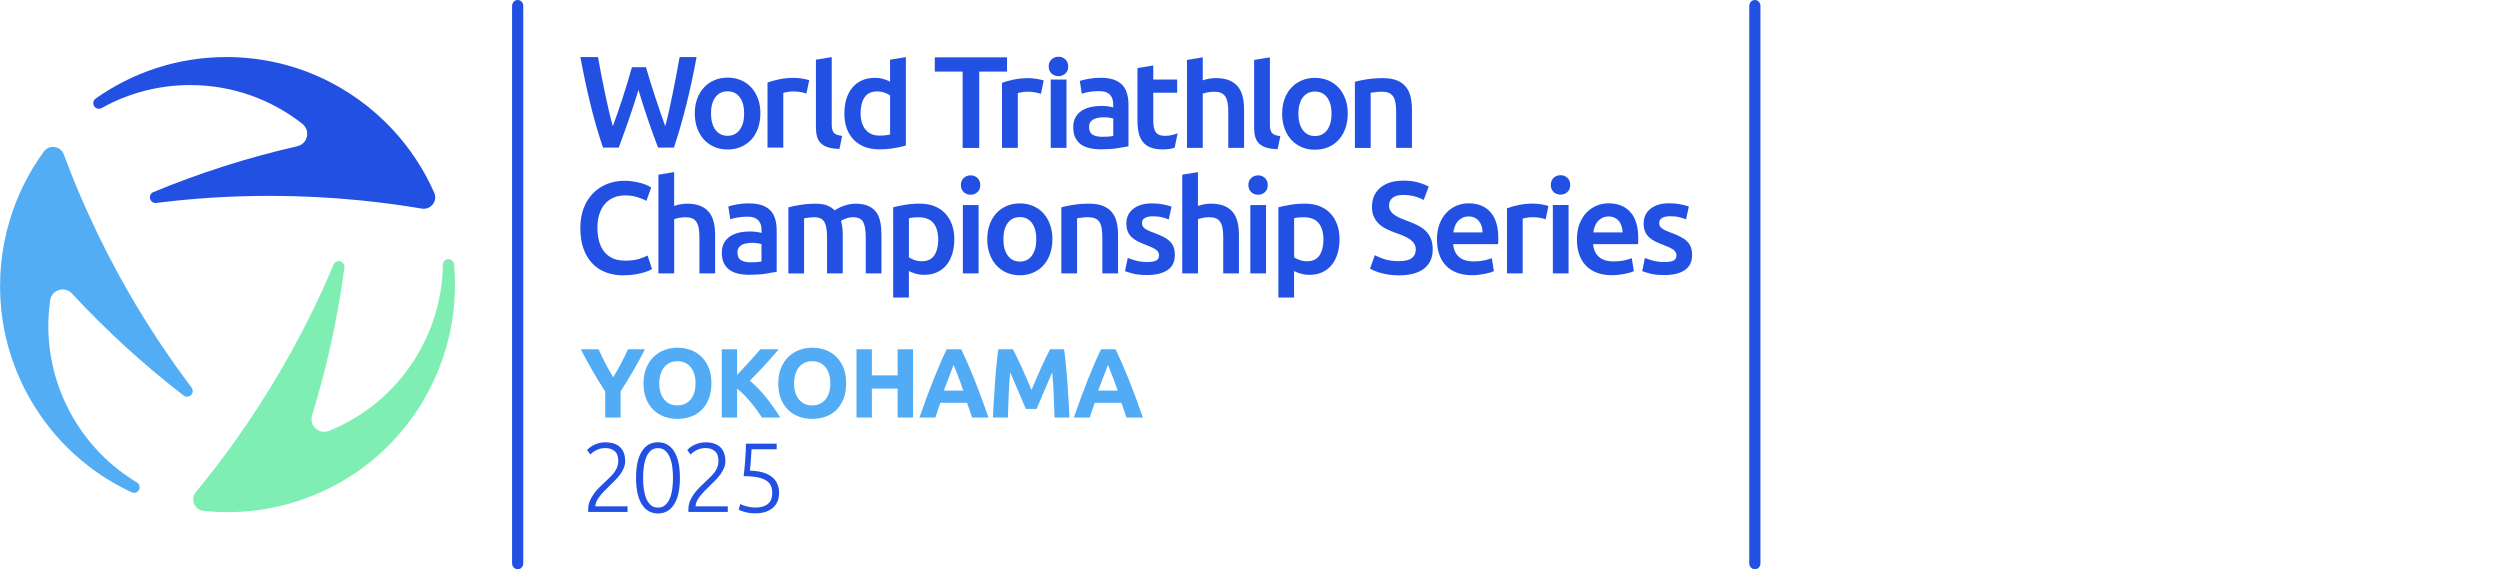 <?xml version="1.0" encoding="utf-8"?>
<svg xmlns="http://www.w3.org/2000/svg" viewBox="0 0 634.85 144.55">
  <defs>
    <style>
      .cls-1 {
        fill: #52acf5;
      }

      .cls-2 {
        fill: #2250e3;
      }

      .cls-3 {
        fill: #7feeb2;
      }

      .cls-4 {
        fill: #52adf5;
      }

      .cls-5 {
        fill: #2250e3;
      }
    </style>
  </defs>
  <g id="YOK">
    <g>
      <path class="cls-1" d="M155.72,95.81c.7-1.18,1.37-2.36,2-3.54.63-1.18,1.22-2.37,1.75-3.57h4.3c-.95,1.87-1.93,3.67-2.95,5.42-1.02,1.75-2.09,3.51-3.23,5.28v6.62h-3.9v-6.58c-1.13-1.77-2.21-3.53-3.24-5.3s-2.01-3.58-2.96-5.45h4.52c.53,1.2,1.11,2.39,1.72,3.57.62,1.18,1.27,2.36,1.97,3.54Z"/>
      <path class="cls-1" d="M180.65,97.35c0,1.48-.22,2.79-.66,3.91-.44,1.12-1.05,2.07-1.81,2.83-.77.76-1.68,1.33-2.74,1.71-1.06.38-2.2.57-3.41.57s-2.3-.19-3.35-.57c-1.05-.38-1.97-.95-2.75-1.71-.78-.76-1.4-1.7-1.85-2.83-.45-1.12-.67-2.43-.67-3.91s.23-2.79.7-3.91c.47-1.12,1.1-2.07,1.89-2.84s1.71-1.34,2.75-1.73c1.04-.38,2.14-.57,3.29-.57s2.3.19,3.35.57c1.05.38,1.97.96,2.75,1.73.78.77,1.4,1.71,1.85,2.84.45,1.12.67,2.43.67,3.91ZM167.42,97.35c0,.85.1,1.62.31,2.3s.51,1.27.9,1.76.87.87,1.44,1.14,1.22.4,1.95.4,1.36-.13,1.94-.4,1.06-.65,1.45-1.14c.39-.49.69-1.08.9-1.76.21-.68.31-1.45.31-2.3s-.1-1.62-.31-2.31c-.21-.69-.51-1.28-.9-1.78-.39-.49-.88-.87-1.45-1.14-.58-.27-1.22-.4-1.94-.4s-1.38.14-1.95.41c-.57.28-1.05.66-1.44,1.15s-.69,1.08-.9,1.77c-.21.69-.31,1.46-.31,2.29Z"/>
      <path class="cls-1" d="M193.49,106.03c-.35-.56-.77-1.17-1.24-1.83-.48-.65-.99-1.31-1.54-1.98s-1.13-1.3-1.73-1.91-1.2-1.15-1.8-1.62v7.34h-3.9v-17.33h3.9v6.51c1-1.05,2.02-2.16,3.06-3.3,1.03-1.15,1.99-2.22,2.87-3.21h4.63c-1.18,1.4-2.37,2.75-3.56,4.05-1.19,1.3-2.45,2.6-3.77,3.91,1.39,1.16,2.72,2.53,4.01,4.11,1.29,1.59,2.53,3.34,3.71,5.25h-4.64Z"/>
      <path class="cls-1" d="M214.87,97.35c0,1.48-.22,2.79-.66,3.91-.44,1.12-1.05,2.07-1.81,2.83-.77.76-1.68,1.33-2.74,1.71-1.06.38-2.2.57-3.41.57s-2.3-.19-3.35-.57c-1.05-.38-1.97-.95-2.75-1.71-.78-.76-1.4-1.7-1.85-2.83-.45-1.12-.67-2.43-.67-3.91s.23-2.79.7-3.91c.47-1.12,1.1-2.07,1.89-2.84s1.71-1.34,2.75-1.73c1.04-.38,2.14-.57,3.29-.57s2.3.19,3.35.57c1.05.38,1.97.96,2.75,1.73.78.77,1.4,1.71,1.85,2.84.45,1.12.67,2.43.67,3.91ZM201.65,97.35c0,.85.1,1.62.31,2.3s.51,1.27.9,1.76.87.87,1.44,1.14,1.22.4,1.95.4,1.36-.13,1.94-.4,1.06-.65,1.45-1.14c.39-.49.69-1.08.9-1.76.21-.68.31-1.45.31-2.3s-.1-1.62-.31-2.31c-.21-.69-.51-1.28-.9-1.78-.39-.49-.88-.87-1.45-1.14-.58-.27-1.22-.4-1.94-.4s-1.38.14-1.95.41c-.57.28-1.05.66-1.44,1.15s-.69,1.08-.9,1.77c-.21.69-.31,1.46-.31,2.29Z"/>
      <path class="cls-1" d="M227.95,88.7h3.9v17.33h-3.9v-7.35h-6.55v7.35h-3.9v-17.33h3.9v6.62h6.55v-6.62Z"/>
      <path class="cls-1" d="M246.85,106.03c-.19-.6-.4-1.22-.62-1.85-.22-.63-.44-1.27-.66-1.9h-6.77c-.22.63-.44,1.27-.66,1.9s-.42,1.25-.61,1.85h-4.05c.65-1.87,1.27-3.59,1.86-5.17s1.16-3.08,1.72-4.48c.56-1.4,1.11-2.73,1.65-3.99.54-1.26,1.11-2.49,1.69-3.69h3.7c.57,1.2,1.13,2.43,1.68,3.69.55,1.26,1.11,2.59,1.67,3.99.56,1.4,1.13,2.89,1.72,4.48s1.21,3.31,1.86,5.17h-4.18ZM242.16,92.63c-.09.25-.21.59-.38,1.03-.17.43-.36.93-.57,1.5-.21.57-.45,1.19-.72,1.88-.26.68-.53,1.4-.81,2.15h4.95c-.27-.75-.52-1.47-.77-2.15-.25-.68-.48-1.31-.71-1.88s-.42-1.07-.59-1.5c-.17-.43-.31-.77-.41-1.02Z"/>
      <path class="cls-1" d="M257.22,88.7c.3.55.65,1.23,1.04,2.04.39.81.8,1.68,1.23,2.62.43.94.85,1.9,1.27,2.89.42.98.81,1.91,1.18,2.78.37-.87.76-1.79,1.18-2.78.42-.98.84-1.95,1.27-2.89s.84-1.82,1.23-2.62c.39-.81.74-1.49,1.04-2.04h3.55c.17,1.15.32,2.44.46,3.86.14,1.43.27,2.91.38,4.45.11,1.54.21,3.09.3,4.64.09,1.55.17,3.01.24,4.38h-3.8c-.05-1.68-.12-3.52-.2-5.5-.08-1.98-.21-3.98-.38-6-.3.7-.64,1.47-1,2.33-.37.85-.73,1.7-1.09,2.55s-.71,1.66-1.04,2.44c-.33.78-.62,1.44-.85,1.99h-2.73c-.23-.55-.52-1.21-.85-1.99s-.68-1.59-1.04-2.44-.72-1.7-1.09-2.55c-.37-.85-.7-1.62-1-2.33-.17,2.02-.29,4.02-.38,6-.08,1.98-.15,3.82-.2,5.5h-3.8c.07-1.37.15-2.83.24-4.38s.19-3.1.3-4.64c.11-1.54.23-3.02.38-4.45.14-1.42.3-2.71.46-3.86h3.73Z"/>
      <path class="cls-1" d="M286.05,106.03c-.19-.6-.4-1.22-.62-1.85-.22-.63-.44-1.27-.66-1.9h-6.77c-.22.63-.44,1.27-.66,1.9s-.42,1.25-.61,1.85h-4.05c.65-1.87,1.27-3.59,1.86-5.17s1.16-3.08,1.72-4.48c.56-1.4,1.11-2.73,1.65-3.99.54-1.26,1.11-2.49,1.69-3.69h3.7c.57,1.2,1.13,2.43,1.68,3.69.55,1.26,1.11,2.59,1.67,3.99.56,1.4,1.13,2.89,1.72,4.48s1.21,3.31,1.86,5.17h-4.18ZM281.36,92.63c-.09.25-.21.59-.38,1.03-.17.43-.36.93-.57,1.5-.21.57-.45,1.19-.72,1.88-.26.68-.53,1.4-.81,2.15h4.95c-.27-.75-.52-1.47-.77-2.15-.25-.68-.48-1.31-.71-1.88s-.42-1.07-.59-1.5c-.17-.43-.31-.77-.41-1.02Z"/>
    </g>
  </g>
  <g id="_2025" data-name="2025">
    <path class="cls-2" d="M158.77,116.98c0,.65-.12,1.26-.35,1.84s-.55,1.13-.94,1.66c-.39.53-.84,1.05-1.34,1.55s-1.01,1-1.52,1.5c-.43.42-.85.84-1.26,1.26-.41.43-.77.85-1.1,1.28-.33.42-.58.84-.78,1.25s-.29.81-.29,1.21v.05h8.17v1.42h-9.98s0-.1-.01-.19c0-.09-.01-.23-.01-.41,0-.78.14-1.51.42-2.19.28-.68.65-1.31,1.09-1.91.44-.6.93-1.16,1.47-1.67s1.06-1.01,1.56-1.49c.42-.4.81-.79,1.19-1.16s.7-.76.99-1.16c.28-.4.51-.83.67-1.28s.25-.94.25-1.48c0-1.17-.31-2.01-.94-2.52-.62-.51-1.41-.76-2.36-.76-.53,0-1.01.07-1.43.2-.42.13-.78.29-1.09.46-.31.17-.57.35-.79.54-.22.18-.38.33-.47.43l-.85-1.12c.1-.12.28-.29.54-.51.26-.23.58-.45.97-.66.39-.22.85-.4,1.36-.56.52-.16,1.09-.24,1.73-.24,1.68,0,2.95.41,3.8,1.24.85.83,1.27,1.97,1.27,3.44Z"/>
    <path class="cls-2" d="M161.52,121.36c0-2.93.48-5.17,1.45-6.72s2.34-2.33,4.12-2.33,3.14.78,4.11,2.33,1.46,3.79,1.46,6.72-.49,5.15-1.46,6.7-2.35,2.33-4.11,2.33-3.14-.78-4.11-2.33-1.46-3.78-1.46-6.7ZM170.9,121.36c0-1-.06-1.95-.19-2.86-.12-.91-.34-1.71-.64-2.41-.3-.7-.69-1.26-1.17-1.67-.48-.42-1.08-.62-1.8-.62s-1.34.21-1.82.62c-.48.42-.87.97-1.16,1.67-.29.7-.5,1.5-.62,2.41-.12.91-.19,1.86-.19,2.86s.06,1.96.19,2.86.33,1.71.62,2.4c.29.69.68,1.25,1.16,1.66.48.42,1.09.62,1.82.62s1.32-.21,1.8-.62c.48-.42.88-.97,1.17-1.66.3-.69.51-1.49.64-2.4s.19-1.86.19-2.86Z"/>
    <path class="cls-2" d="M184.22,116.98c0,.65-.12,1.26-.35,1.84s-.55,1.13-.94,1.66c-.39.53-.84,1.05-1.34,1.55s-1.01,1-1.52,1.5c-.43.42-.85.84-1.26,1.26-.41.43-.77.85-1.1,1.28-.33.42-.58.84-.78,1.25s-.29.81-.29,1.21v.05h8.17v1.42h-9.98s0-.1-.01-.19c0-.09-.01-.23-.01-.41,0-.78.14-1.51.42-2.19.28-.68.65-1.31,1.09-1.91.44-.6.93-1.16,1.47-1.67s1.06-1.01,1.56-1.49c.42-.4.81-.79,1.19-1.16s.7-.76.99-1.16c.28-.4.51-.83.67-1.28s.25-.94.25-1.48c0-1.17-.31-2.01-.94-2.52-.62-.51-1.41-.76-2.36-.76-.53,0-1.01.07-1.43.2-.42.13-.78.29-1.09.46-.31.17-.57.35-.79.54-.22.18-.38.33-.47.43l-.85-1.12c.1-.12.28-.29.54-.51.26-.23.58-.45.97-.66.39-.22.85-.4,1.36-.56.52-.16,1.09-.24,1.73-.24,1.68,0,2.95.41,3.8,1.24.85.83,1.27,1.97,1.27,3.44Z"/>
    <path class="cls-2" d="M191.75,128.88c.83,0,1.53-.1,2.09-.29.56-.19,1-.45,1.34-.79.33-.33.57-.72.71-1.16s.21-.92.21-1.44c0-.67-.11-1.27-.33-1.8-.22-.53-.6-.98-1.15-1.35-.55-.37-1.29-.65-2.23-.84-.93-.19-2.12-.29-3.55-.29.1-.85.18-1.63.25-2.34.07-.71.12-1.39.17-2.05.05-.66.09-1.3.11-1.92.03-.62.05-1.27.06-1.94h7.8v1.42h-6.38c-.02.32-.04.73-.08,1.23-.03.5-.07,1.01-.1,1.54-.03.53-.07,1.03-.12,1.51-.05.48-.09.87-.12,1.15,1.28.03,2.39.19,3.33.47.93.28,1.7.67,2.3,1.15.6.48,1.05,1.07,1.34,1.75.29.68.44,1.44.44,2.27,0,.73-.12,1.42-.36,2.05-.24.63-.61,1.18-1.11,1.65s-1.13.83-1.9,1.1c-.77.27-1.68.4-2.73.4-.53,0-1.03-.04-1.49-.11s-.87-.16-1.22-.26c-.36-.1-.66-.2-.91-.3-.25-.1-.43-.18-.55-.25l.43-1.45c.1.07.27.15.51.25s.53.2.85.29c.33.09.69.17,1.1.24.41.07.84.1,1.29.1Z"/>
  </g>
  <g id="World_Triathlon_Championship_Series" data-name="World Triathlon Championship Series">
    <g>
      <g>
        <g>
          <path class="cls-5" d="M164.03,17.09c.35,1.19.73,2.44,1.13,3.73s.81,2.59,1.24,3.88c.43,1.29.86,2.57,1.29,3.82.43,1.25.85,2.43,1.24,3.53.33-1.19.65-2.49.96-3.9.31-1.4.62-2.86.93-4.38.31-1.51.61-3.06.91-4.63.3-1.57.58-3.12.85-4.64h4.31c-.77,4.16-1.63,8.16-2.58,11.99-.95,3.84-2.01,7.5-3.18,11h-4.02c-1.71-4.47-3.37-9.34-4.98-14.63-.82,2.68-1.65,5.22-2.49,7.63-.84,2.41-1.68,4.74-2.52,7h-3.99c-1.19-3.49-2.26-7.16-3.19-11-.94-3.84-1.79-7.84-2.56-11.99h4.48c.27,1.5.55,3.04.85,4.61.3,1.57.61,3.11.93,4.63.32,1.52.65,2.98.98,4.4.33,1.42.66,2.72,1,3.91.42-1.13.85-2.32,1.28-3.57.43-1.25.86-2.52,1.28-3.82.42-1.29.82-2.58,1.21-3.87.39-1.28.75-2.52,1.08-3.72h3.58ZM193.09,28.8c0,1.37-.2,2.62-.6,3.75-.4,1.13-.96,2.09-1.69,2.89-.73.8-1.61,1.42-2.64,1.86-1.03.44-2.16.66-3.4.66s-2.37-.22-3.38-.66c-1.02-.44-1.89-1.06-2.62-1.86-.73-.8-1.3-1.76-1.71-2.89-.41-1.13-.61-2.38-.61-3.75s.2-2.62.61-3.73c.41-1.12.98-2.07,1.73-2.87.74-.8,1.62-1.41,2.64-1.84,1.02-.43,2.13-.65,3.35-.65s2.34.22,3.37.65c1.03.43,1.91,1.05,2.64,1.84.73.8,1.3,1.75,1.71,2.87.41,1.12.61,2.36.61,3.73ZM188.97,28.8c0-1.73-.37-3.09-1.11-4.1-.74-1.01-1.77-1.51-3.1-1.51s-2.36.5-3.1,1.51c-.74,1.01-1.11,2.37-1.11,4.1s.37,3.13,1.11,4.15c.74,1.02,1.77,1.53,3.1,1.53s2.36-.51,3.1-1.53c.74-1.02,1.11-2.4,1.11-4.15ZM205.49,20.37c-.2-.07-.46-.14-.8-.22-.33-.08-.67-.14-1.03-.2-.35-.06-.71-.1-1.06-.13-.35-.03-.66-.05-.93-.05-1.42,0-2.7.13-3.87.38-1.16.25-2.13.53-2.9.81v16.52h4.01v-13.9c.2-.07.55-.14,1.05-.23.5-.09.97-.13,1.41-.13.77,0,1.45.06,2.04.18.59.12,1.05.24,1.38.35l.7-3.38ZM230.04,14.5v22.46c-.8.24-1.8.46-3,.66-1.21.2-2.47.3-3.8.3s-2.6-.21-3.68-.63c-1.08-.42-2.01-1.02-2.77-1.81-.76-.79-1.35-1.74-1.76-2.85-.41-1.12-.61-2.37-.61-3.77s.17-2.62.51-3.73c.34-1.12.85-2.07,1.51-2.87.66-.8,1.47-1.41,2.42-1.84.95-.43,2.05-.65,3.28-.65.84,0,1.58.1,2.22.3.64.2,1.19.42,1.66.66v-5.57l4.01-.66ZM226.03,24.22c-.35-.24-.82-.47-1.41-.68-.59-.21-1.21-.32-1.87-.32-1.46,0-2.53.5-3.2,1.49-.67,1-1.01,2.34-1.01,4.05s.42,3.16,1.26,4.16c.84,1.01,2,1.51,3.48,1.51.64,0,1.19-.03,1.64-.08.45-.06.82-.12,1.11-.18v-9.95ZM213.86,34.51c-.53-.07-.97-.16-1.31-.28-.34-.12-.61-.3-.81-.53-.2-.23-.34-.51-.41-.85-.08-.33-.12-.74-.12-1.23V14.5l-4.01.66v17.22c0,.86.09,1.63.28,2.31.19.68.51,1.24.98,1.69.46.45,1.09.8,1.87,1.05.76.23,1.71.36,2.84.39l.69-3.31Z"/>
          <path class="cls-5" d="M255.73,14.56v3.62h-7.07v19.38h-4.21v-19.38h-7.07v-3.62h18.35ZM265.04,20.44c-.2-.07-.46-.14-.8-.22-.33-.08-.67-.14-1.03-.2-.35-.06-.71-.1-1.06-.13-.35-.03-.66-.05-.93-.05-1.42,0-2.7.13-3.87.38-1.16.25-2.13.53-2.9.81v16.52h4.01v-13.9c.2-.07.55-.14,1.05-.23.5-.09.97-.13,1.41-.13.77,0,1.45.06,2.04.18.59.12,1.05.24,1.38.35l.7-3.38ZM270.53,15.07c-.49-.44-1.06-.66-1.73-.66s-1.27.22-1.76.66c-.49.44-.73,1.05-.73,1.82s.24,1.35.73,1.79c.49.44,1.07.66,1.76.66s1.24-.22,1.73-.66c.49-.44.73-1.04.73-1.79s-.24-1.38-.73-1.82ZM270.83,20.2h-4.01v17.35h4.01v-17.35ZM286.57,26.64v10.52c-.62.13-1.55.29-2.8.48-1.25.19-2.66.28-4.23.28-1.04,0-1.99-.1-2.85-.3-.86-.2-1.6-.52-2.21-.96-.61-.44-1.08-1.02-1.43-1.73-.34-.71-.51-1.58-.51-2.62s.19-1.84.58-2.52c.39-.69.91-1.24,1.58-1.68s1.43-.74,2.31-.93c.87-.19,1.79-.28,2.74-.28.44,0,.91.03,1.39.08.49.06,1.01.15,1.56.28v-.66c0-.46-.06-.91-.17-1.33-.11-.42-.3-.79-.58-1.11-.28-.32-.64-.57-1.1-.75-.45-.18-1.02-.27-1.71-.27-.93,0-1.78.07-2.55.2-.77.13-1.4.29-1.89.46l-.5-3.25c.51-.18,1.25-.35,2.22-.53.97-.18,2.01-.27,3.12-.27,1.33,0,2.44.17,3.35.5.91.33,1.63.8,2.17,1.39.54.6.93,1.32,1.16,2.17.23.85.35,1.79.35,2.8ZM282.69,30.09c-.22-.07-.54-.13-.96-.2-.42-.07-.88-.1-1.39-.1-.44,0-.89.03-1.34.1-.45.07-.86.19-1.23.37-.37.18-.66.43-.88.75-.22.32-.33.72-.33,1.21,0,.95.3,1.61.9,1.97.6.37,1.4.55,2.42.55,1.24,0,2.18-.07,2.82-.2v-4.45ZM305.43,37.56v-13.8c.27-.09.67-.19,1.23-.3.55-.11,1.1-.17,1.63-.17.69,0,1.26.09,1.73.28.46.19.83.49,1.11.9.28.41.48.94.6,1.59.12.65.18,1.44.18,2.37v9.12h4.01v-9.75c0-1.19-.12-2.28-.35-3.25-.23-.97-.63-1.81-1.18-2.51-.55-.7-1.29-1.24-2.21-1.63-.92-.39-2.07-.58-3.47-.58-.58,0-1.16.06-1.74.17-.59.11-1.1.24-1.54.4v-5.84l-4.01.66v22.33h4.01ZM342.24,28.86c0,1.37-.2,2.62-.6,3.75-.4,1.13-.96,2.09-1.69,2.89-.73.8-1.61,1.42-2.64,1.86-1.03.44-2.16.66-3.4.66s-2.37-.22-3.38-.66c-1.02-.44-1.89-1.06-2.62-1.86-.73-.8-1.3-1.76-1.71-2.89-.41-1.13-.61-2.38-.61-3.75s.2-2.62.61-3.73c.41-1.12.98-2.07,1.73-2.87.74-.8,1.62-1.41,2.64-1.84,1.02-.43,2.13-.65,3.35-.65s2.34.22,3.37.65c1.03.43,1.91,1.05,2.64,1.84.73.8,1.3,1.75,1.71,2.87.41,1.12.61,2.36.61,3.73ZM338.13,28.86c0-1.73-.37-3.09-1.11-4.1-.74-1.01-1.77-1.51-3.1-1.51s-2.36.5-3.1,1.51c-.74,1.01-1.11,2.37-1.11,4.1s.37,3.13,1.11,4.15c.74,1.02,1.77,1.53,3.1,1.53s2.36-.51,3.1-1.53c.74-1.02,1.11-2.4,1.11-4.15ZM344.06,37.56h4.01v-14c.27-.04.67-.1,1.23-.17.55-.07,1.08-.1,1.59-.1.69,0,1.27.09,1.74.28.48.19.85.49,1.13.9.28.41.48.94.6,1.59.12.65.18,1.44.18,2.37v9.12h4.01v-9.75c0-1.17-.12-2.25-.35-3.23-.23-.98-.63-1.82-1.19-2.52-.56-.7-1.32-1.24-2.27-1.63-.95-.39-2.13-.58-3.55-.58-1.5,0-2.88.1-4.11.3-1.24.2-2.25.41-3.02.63v16.79ZM299.06,33.84h0c-.33.13-.78.28-1.34.43-.56.15-1.21.23-1.94.23-1.06,0-1.81-.3-2.26-.9-.44-.6-.66-1.59-.66-2.99v-7.07h6.07v-3.35h-6.07v-3.56l-4.01.66v13.35c0,1.15.1,2.17.3,3.07.2.9.54,1.66,1.03,2.29.49.63,1.14,1.11,1.97,1.44.83.33,1.86.5,3.1.5,1.02,0,1.9-.11,2.65-.32.14-.04.26-.08.39-.11l.77-3.69ZM325.13,34.57c-.53-.07-.97-.16-1.31-.28-.34-.12-.61-.3-.81-.53-.2-.23-.34-.51-.41-.85-.08-.33-.12-.74-.12-1.23V14.56l-4.01.66v17.22c0,.86.09,1.63.28,2.31.19.68.51,1.24.98,1.69.46.45,1.09.8,1.87,1.05.76.23,1.71.36,2.84.39l.69-3.31Z"/>
        </g>
        <g>
          <path class="cls-5" d="M158.38,69.93c-1.71,0-3.25-.27-4.61-.8-1.36-.53-2.52-1.31-3.46-2.34-.95-1.03-1.67-2.28-2.18-3.76-.51-1.48-.76-3.19-.76-5.11s.29-3.63.87-5.11c.58-1.48,1.38-2.74,2.39-3.76,1.01-1.03,2.2-1.81,3.56-2.34s2.82-.8,4.38-.8c.94,0,1.8.07,2.57.22.77.14,1.44.3,2.01.48.57.18,1.04.36,1.42.56s.64.34.79.43l-1.22,3.42c-.53-.33-1.28-.65-2.26-.95-.98-.3-2.04-.45-3.18-.45-.99,0-1.91.17-2.77.51-.86.34-1.6.86-2.22,1.54-.63.69-1.12,1.55-1.47,2.59-.35,1.04-.53,2.24-.53,3.61,0,1.22.14,2.33.41,3.35s.7,1.9,1.27,2.64c.57.74,1.3,1.32,2.17,1.72.88.41,1.93.61,3.16.61,1.47,0,2.67-.15,3.59-.45.92-.3,1.64-.58,2.14-.85l1.12,3.42c-.26.18-.62.35-1.07.53-.45.18-.98.35-1.6.51-.62.17-1.31.3-2.08.4-.77.1-1.59.15-2.47.15Z"/>
          <path class="cls-5" d="M167.2,69.43v-25.07l3.99-.66v8.59c.44-.15.95-.29,1.53-.4.58-.11,1.16-.17,1.73-.17,1.38,0,2.53.19,3.44.58.91.39,1.64.93,2.19,1.62.55.7.94,1.53,1.17,2.5.23.97.35,2.06.35,3.25v9.75h-3.99v-9.12c0-.93-.06-1.72-.18-2.37-.12-.65-.32-1.18-.59-1.59-.28-.41-.64-.71-1.1-.9-.46-.19-1.03-.28-1.71-.28-.53,0-1.07.06-1.61.17-.55.11-.96.21-1.22.3v13.8h-3.99Z"/>
          <path class="cls-5" d="M190.24,51.65c1.32,0,2.43.17,3.33.5.9.33,1.62.8,2.16,1.39.54.6.92,1.32,1.15,2.17.23.85.35,1.79.35,2.8v10.51c-.62.13-1.54.29-2.78.48-1.24.19-2.64.28-4.2.28-1.03,0-1.98-.1-2.83-.3-.86-.2-1.59-.52-2.19-.96-.6-.44-1.08-1.02-1.42-1.72-.34-.71-.51-1.58-.51-2.62s.19-1.83.58-2.52c.38-.68.91-1.24,1.57-1.67.66-.43,1.42-.74,2.29-.93.87-.19,1.77-.28,2.72-.28.44,0,.9.03,1.38.08.48.06,1,.15,1.55.28v-.66c0-.46-.06-.91-.16-1.33-.11-.42-.3-.79-.58-1.11-.28-.32-.64-.57-1.09-.75-.45-.18-1.02-.27-1.7-.27-.92,0-1.77.07-2.54.2-.77.13-1.4.29-1.88.46l-.49-3.25c.51-.18,1.24-.35,2.21-.53.97-.18,2-.27,3.1-.27ZM190.57,66.61c1.23,0,2.16-.07,2.8-.2v-4.44c-.22-.07-.54-.13-.96-.2-.42-.07-.88-.1-1.38-.1-.44,0-.88.03-1.34.1s-.86.19-1.22.36c-.36.18-.65.43-.87.75-.22.32-.33.72-.33,1.21,0,.95.3,1.61.89,1.97.59.37,1.4.55,2.41.55Z"/>
          <path class="cls-5" d="M210.03,60.31c0-1.81-.23-3.12-.68-3.93-.45-.81-1.29-1.21-2.52-1.21-.44,0-.92.03-1.45.1s-.92.12-1.19.17v14h-3.99v-16.78c.77-.22,1.77-.43,3.02-.63,1.24-.2,2.55-.3,3.94-.3,1.19,0,2.16.15,2.92.46.76.31,1.39.72,1.9,1.23.24-.18.55-.36.92-.56s.79-.38,1.25-.55c.46-.17.95-.3,1.47-.42.52-.11,1.04-.17,1.57-.17,1.34,0,2.44.19,3.31.58.87.39,1.55.93,2.04,1.62.49.7.83,1.54,1.02,2.52s.28,2.06.28,3.23v9.75h-3.99v-9.12c0-1.81-.22-3.12-.66-3.93-.44-.81-1.29-1.21-2.54-1.21-.64,0-1.24.11-1.81.32-.57.21-1,.41-1.29.61.18.55.3,1.14.36,1.76s.1,1.28.1,1.99v9.59h-3.99v-9.12Z"/>
          <path class="cls-5" d="M242.34,60.77c0,1.33-.17,2.54-.51,3.65-.34,1.11-.83,2.06-1.47,2.85-.64.8-1.43,1.41-2.39,1.86-.96.44-2.04.66-3.25.66-.81,0-1.56-.1-2.24-.3-.68-.2-1.24-.42-1.68-.66v6.73h-3.99v-22.92c.81-.22,1.81-.43,3-.63,1.19-.2,2.44-.3,3.76-.3s2.58.21,3.66.63c1.08.42,1.99,1.02,2.75,1.81.76.78,1.34,1.74,1.75,2.85.41,1.12.61,2.37.61,3.76ZM238.25,60.84c0-1.79-.4-3.18-1.2-4.18-.8-.99-2.09-1.49-3.87-1.49-.37,0-.76.02-1.17.05-.41.03-.81.1-1.2.21v9.92c.35.24.82.47,1.4.68.58.21,1.2.31,1.86.31,1.45,0,2.51-.5,3.18-1.49.67-.99,1.01-2.33,1.01-4.01Z"/>
          <path class="cls-5" d="M248.93,47.01c0,.75-.24,1.35-.73,1.79s-1.05.66-1.71.66-1.26-.22-1.75-.66c-.48-.44-.73-1.04-.73-1.79s.24-1.38.73-1.82c.48-.44,1.07-.66,1.75-.66s1.23.22,1.71.66c.48.44.73,1.05.73,1.82ZM248.5,69.43h-3.99v-17.35h3.99v17.35Z"/>
          <path class="cls-5" d="M267.24,60.74c0,1.37-.2,2.62-.59,3.75-.4,1.13-.96,2.09-1.68,2.89-.73.8-1.6,1.41-2.62,1.86-1.02.44-2.15.66-3.38.66s-2.35-.22-3.36-.66c-1.01-.44-1.88-1.06-2.6-1.86-.73-.8-1.29-1.76-1.7-2.89s-.61-2.38-.61-3.75.2-2.61.61-3.73.98-2.07,1.71-2.87,1.61-1.41,2.62-1.84c1.01-.43,2.12-.65,3.33-.65s2.32.22,3.35.65c1.02.43,1.9,1.04,2.62,1.84.73.8,1.29,1.75,1.7,2.87.41,1.12.61,2.36.61,3.73ZM263.16,60.74c0-1.73-.37-3.09-1.1-4.1-.74-1.01-1.76-1.51-3.08-1.51s-2.35.5-3.08,1.51c-.74,1.01-1.1,2.37-1.1,4.1s.37,3.13,1.1,4.15c.74,1.02,1.76,1.53,3.08,1.53s2.35-.51,3.08-1.53,1.1-2.4,1.1-4.15Z"/>
          <path class="cls-5" d="M269.5,52.65c.77-.22,1.77-.43,3-.63,1.23-.2,2.59-.3,4.09-.3,1.41,0,2.58.19,3.53.58.94.39,1.7.93,2.26,1.62.56.7.96,1.54,1.19,2.52.23.98.35,2.06.35,3.23v9.75h-3.99v-9.12c0-.93-.06-1.72-.18-2.37-.12-.65-.32-1.18-.59-1.59-.28-.41-.65-.71-1.12-.9-.47-.19-1.05-.28-1.73-.28-.51,0-1.03.03-1.58.1-.55.07-.96.12-1.22.17v14h-3.99v-16.78Z"/>
          <path class="cls-5" d="M291.29,66.54c1.06,0,1.82-.13,2.31-.38.48-.25.73-.69.73-1.31,0-.57-.26-1.05-.77-1.43-.52-.38-1.37-.78-2.55-1.23-.73-.27-1.39-.55-1.99-.85-.6-.3-1.13-.65-1.57-1.04-.44-.4-.79-.88-1.04-1.44s-.38-1.25-.38-2.07c0-1.59.58-2.85,1.75-3.76,1.16-.92,2.75-1.38,4.75-1.38,1.01,0,1.98.09,2.9.28.92.19,1.61.37,2.08.55l-.73,3.25c-.44-.2-1-.38-1.68-.55s-1.47-.25-2.37-.25c-.81,0-1.47.14-1.98.41-.51.28-.76.7-.76,1.28,0,.29.05.54.15.76.1.22.27.43.51.61.24.19.56.38.96.56.4.19.88.38,1.45.58.94.35,1.75.7,2.41,1.04s1.2.73,1.63,1.16c.43.43.74.92.94,1.48s.3,1.22.3,1.99c0,1.66-.61,2.91-1.83,3.76-1.22.85-2.96,1.28-5.22,1.28-1.52,0-2.74-.13-3.66-.38-.92-.25-1.57-.46-1.94-.61l.69-3.35c.59.24,1.3.48,2.13.7.82.22,1.76.33,2.82.33Z"/>
          <path class="cls-5" d="M300.22,69.43v-25.07l3.99-.66v8.59c.44-.15.95-.29,1.53-.4.58-.11,1.16-.17,1.73-.17,1.38,0,2.53.19,3.44.58.91.39,1.64.93,2.19,1.62.55.7.94,1.53,1.17,2.5.23.97.35,2.06.35,3.25v9.75h-3.99v-9.12c0-.93-.06-1.72-.18-2.37-.12-.65-.32-1.18-.59-1.59-.28-.41-.64-.71-1.1-.9-.46-.19-1.03-.28-1.71-.28-.53,0-1.07.06-1.61.17-.55.11-.96.21-1.22.3v13.8h-3.99Z"/>
          <path class="cls-5" d="M321.93,47.01c0,.75-.24,1.35-.73,1.79s-1.05.66-1.71.66-1.26-.22-1.75-.66c-.48-.44-.73-1.04-.73-1.79s.24-1.38.73-1.82c.48-.44,1.07-.66,1.75-.66s1.23.22,1.71.66c.48.44.73,1.05.73,1.82ZM321.5,69.43h-3.99v-17.35h3.99v17.35Z"/>
          <path class="cls-5" d="M340.16,60.77c0,1.33-.17,2.54-.51,3.65-.34,1.11-.83,2.06-1.47,2.85-.64.8-1.43,1.41-2.39,1.86-.96.44-2.04.66-3.25.66-.81,0-1.56-.1-2.24-.3-.68-.2-1.24-.42-1.68-.66v6.73h-3.99v-22.92c.81-.22,1.81-.43,3-.63,1.19-.2,2.44-.3,3.76-.3s2.58.21,3.66.63c1.08.42,1.99,1.02,2.75,1.81.76.78,1.34,1.74,1.75,2.85s.61,2.37.61,3.76ZM336.07,60.84c0-1.79-.4-3.18-1.2-4.18-.8-.99-2.09-1.49-3.87-1.49-.37,0-.76.02-1.17.05-.41.03-.81.1-1.2.21v9.92c.35.24.82.47,1.4.68.58.21,1.2.31,1.86.31,1.45,0,2.51-.5,3.18-1.49.67-.99,1.01-2.33,1.01-4.01Z"/>
        </g>
      </g>
      <g>
        <path class="cls-5" d="M355.23,66.31c1.5,0,2.59-.25,3.27-.76s1.02-1.23,1.02-2.16c0-.55-.12-1.03-.35-1.43-.23-.4-.56-.76-.99-1.08-.43-.32-.95-.62-1.57-.9-.62-.28-1.32-.55-2.11-.81-.79-.29-1.56-.6-2.29-.95-.74-.34-1.39-.77-1.95-1.28-.56-.51-1.01-1.12-1.35-1.83-.34-.71-.51-1.56-.51-2.56,0-2.08.71-3.71,2.14-4.9s3.38-1.78,5.84-1.78c1.43,0,2.7.16,3.81.48,1.11.32,1.99.67,2.62,1.05l-1.29,3.39c-.75-.42-1.57-.74-2.46-.96-.89-.22-1.81-.33-2.76-.33-1.12,0-2,.23-2.62.7-.63.47-.94,1.12-.94,1.96,0,.51.1.95.31,1.31s.51.69.89.98c.38.29.84.55,1.35.8.52.24,1.08.48,1.7.7,1.08.4,2.04.8,2.89,1.21.85.41,1.56.9,2.14,1.46.58.56,1.03,1.23,1.34,1.99.31.76.46,1.69.46,2.77,0,2.08-.73,3.69-2.2,4.83-1.46,1.14-3.6,1.71-6.42,1.71-.95,0-1.81-.06-2.59-.18-.78-.12-1.47-.27-2.08-.45-.6-.18-1.13-.36-1.57-.55-.44-.19-.79-.36-1.06-.51l1.22-3.42c.59.33,1.4.66,2.41,1,1.01.33,2.23.5,3.66.5Z"/>
        <path class="cls-5" d="M364.9,60.83c0-1.53.23-2.87.68-4.02s1.05-2.11,1.8-2.87c.75-.76,1.61-1.34,2.57-1.73.97-.39,1.96-.58,2.97-.58,2.38,0,4.23.74,5.56,2.23,1.33,1.48,2,3.7,2,6.64,0,.22,0,.47-.02.75-.01.28-.03.53-.05.75h-11.39c.11,1.39.6,2.47,1.47,3.24.87.76,2.13,1.15,3.78,1.15.97,0,1.85-.09,2.66-.27s1.44-.37,1.9-.56l.53,3.29c-.22.11-.52.23-.91.35s-.82.23-1.32.33c-.5.1-1.03.18-1.6.25-.57.07-1.16.1-1.75.1-1.52,0-2.84-.23-3.96-.68-1.12-.45-2.05-1.08-2.77-1.89-.73-.81-1.27-1.76-1.62-2.86-.35-1.1-.53-2.3-.53-3.6ZM376.48,59.03c0-.55-.08-1.08-.23-1.58-.16-.5-.38-.93-.68-1.3-.3-.37-.66-.65-1.09-.86-.43-.21-.94-.32-1.53-.32s-1.15.12-1.62.35c-.46.23-.85.54-1.17.91-.32.38-.57.81-.74,1.3-.18.49-.3.99-.36,1.49h7.43Z"/>
        <path class="cls-5" d="M392.51,55.68c-.33-.11-.79-.23-1.37-.35-.58-.12-1.26-.18-2.03-.18-.44,0-.91.05-1.4.13-.5.09-.84.17-1.04.23v13.92h-3.99v-16.54c.77-.29,1.73-.56,2.89-.81s2.44-.38,3.84-.38c.26,0,.57.02.92.05.35.03.7.08,1.06.13.35.06.69.12,1.02.2.33.08.59.15.79.22l-.69,3.39Z"/>
        <path class="cls-5" d="M398.74,46.98c0,.75-.24,1.35-.73,1.79-.48.44-1.06.66-1.72.66s-1.27-.22-1.75-.66c-.48-.44-.73-1.04-.73-1.79s.24-1.38.73-1.83c.48-.44,1.07-.66,1.75-.66s1.23.22,1.72.66c.48.44.73,1.05.73,1.83ZM398.32,69.43h-3.99v-17.37h3.99v17.37Z"/>
        <path class="cls-5" d="M400.44,60.83c0-1.53.23-2.87.68-4.02s1.05-2.11,1.8-2.87c.75-.76,1.61-1.34,2.57-1.73.97-.39,1.96-.58,2.97-.58,2.38,0,4.23.74,5.56,2.23,1.33,1.48,2,3.7,2,6.64,0,.22,0,.47-.02.75-.01.28-.03.53-.05.75h-11.39c.11,1.39.6,2.47,1.47,3.24.87.76,2.13,1.15,3.78,1.15.97,0,1.85-.09,2.66-.27s1.44-.37,1.9-.56l.53,3.29c-.22.11-.52.23-.91.35s-.82.23-1.32.33c-.5.1-1.03.18-1.6.25-.57.07-1.16.1-1.75.1-1.52,0-2.84-.23-3.96-.68-1.12-.45-2.05-1.08-2.77-1.89-.73-.81-1.27-1.76-1.62-2.86-.35-1.1-.53-2.3-.53-3.6ZM412.03,59.03c0-.55-.08-1.08-.23-1.58-.16-.5-.38-.93-.68-1.3-.3-.37-.66-.65-1.09-.86-.43-.21-.94-.32-1.53-.32s-1.15.12-1.62.35c-.46.23-.85.54-1.17.91-.32.38-.57.81-.74,1.3-.18.49-.3.99-.36,1.49h7.43Z"/>
        <path class="cls-5" d="M422.68,66.54c1.06,0,1.83-.13,2.31-.38.48-.25.73-.69.73-1.31,0-.58-.26-1.05-.78-1.43-.52-.38-1.37-.79-2.56-1.23-.73-.27-1.39-.55-2-.85-.61-.3-1.13-.65-1.57-1.05-.44-.4-.79-.88-1.04-1.44-.25-.56-.38-1.26-.38-2.08,0-1.59.58-2.85,1.75-3.77,1.17-.92,2.75-1.38,4.75-1.38,1.01,0,1.98.09,2.9.28.92.19,1.62.37,2.08.55l-.73,3.26c-.44-.2-1-.38-1.68-.55-.68-.17-1.47-.25-2.38-.25-.81,0-1.47.14-1.98.42-.51.28-.76.7-.76,1.28,0,.29.05.54.15.76s.27.43.51.61c.24.19.56.38.96.56.4.19.88.38,1.45.58.95.35,1.75.7,2.41,1.05s1.2.73,1.63,1.16c.43.43.74.92.94,1.48.2.55.3,1.22.3,1.99,0,1.66-.61,2.92-1.83,3.77-1.22.85-2.96,1.28-5.23,1.28-1.52,0-2.74-.13-3.66-.38-.92-.25-1.57-.46-1.95-.61l.69-3.35c.59.24,1.3.48,2.13.7.82.22,1.77.33,2.82.33Z"/>
      </g>
    </g>
  </g>
  <g id="Left_Divider" data-name="Left Divider">
    <path class="cls-5" d="M131.46,144.55c-.78,0-1.42-.67-1.42-1.5V1.5c0-.83.63-1.5,1.42-1.5s1.42.67,1.42,1.5v141.56c0,.83-.63,1.5-1.42,1.5Z"/>
  </g>
  <g id="Right_Divider" data-name="Right Divider">
    <path class="cls-5" d="M445.63,144.55c-.78,0-1.42-.67-1.42-1.5V1.5C444.21.67,444.85,0,445.63,0s1.42.67,1.42,1.5v141.56c0,.83-.63,1.5-1.42,1.5Z"/>
  </g>
  <g id="Icon">
    <g>
      <path class="cls-5" d="M23.92,26.98c.41.63,1.23.83,1.89.46,6.66-3.72,14.32-5.84,22.49-5.84,10.75,0,20.64,3.68,28.48,9.84,2.14,1.68,1.37,5.09-1.28,5.69-12.6,2.88-24.81,6.79-36.54,11.64-1.55.64-.94,2.97.73,2.76,9.42-1.18,19.02-1.79,28.77-1.79,7.7,0,15.32.38,22.83,1.12,5.33.53,10.6,1.23,15.82,2.11,2.28.39,4.1-1.91,3.16-4.03-2.61-5.92-6.19-11.32-10.53-16-10.53-11.35-25.55-18.45-42.24-18.45-12.37,0-23.82,3.9-33.21,10.54-.62.44-.79,1.3-.37,1.94h0Z"/>
      <path class="cls-4" d="M35.31,124.37c.34-.67.1-1.48-.54-1.87-6.55-3.91-12.21-9.51-16.3-16.59-5.37-9.32-7.14-19.74-5.74-29.63.38-2.69,3.72-3.73,5.56-1.73,8.79,9.49,18.27,18.13,28.33,25.88,1.33,1.03,3.04-.67,2.03-2.01-5.73-7.59-11.06-15.61-15.93-24.06-3.85-6.68-7.33-13.48-10.44-20.37-2.21-4.88-4.24-9.81-6.08-14.78-.81-2.17-3.7-2.6-5.06-.73-3.82,5.23-6.7,11.03-8.57,17.14-4.54,14.81-3.17,31.39,5.17,45.86,6.18,10.73,15.28,18.71,25.72,23.54.69.32,1.52.03,1.86-.65h0Z"/>
      <path class="cls-3" d="M113.81,65.79c-.75.04-1.33.66-1.34,1.41-.11,7.63-2.11,15.35-6.19,22.43-5.37,9.32-13.5,16.06-22.75,19.79-2.52,1.01-5.08-1.36-4.28-3.96,3.81-12.37,6.54-24.92,8.21-37.51.22-1.67-2.1-2.3-2.75-.75-3.69,8.76-7.97,17.4-12.84,25.85-3.85,6.68-7.99,13.1-12.39,19.24-3.12,4.36-6.37,8.58-9.74,12.67-1.47,1.78-.4,4.51,1.9,4.76,6.43.7,12.89.29,19.1-1.13,15.07-3.46,28.72-12.94,37.07-27.42,6.18-10.73,8.54-22.61,7.49-34.08-.07-.76-.73-1.33-1.49-1.29h0Z"/>
    </g>
  </g>
</svg>